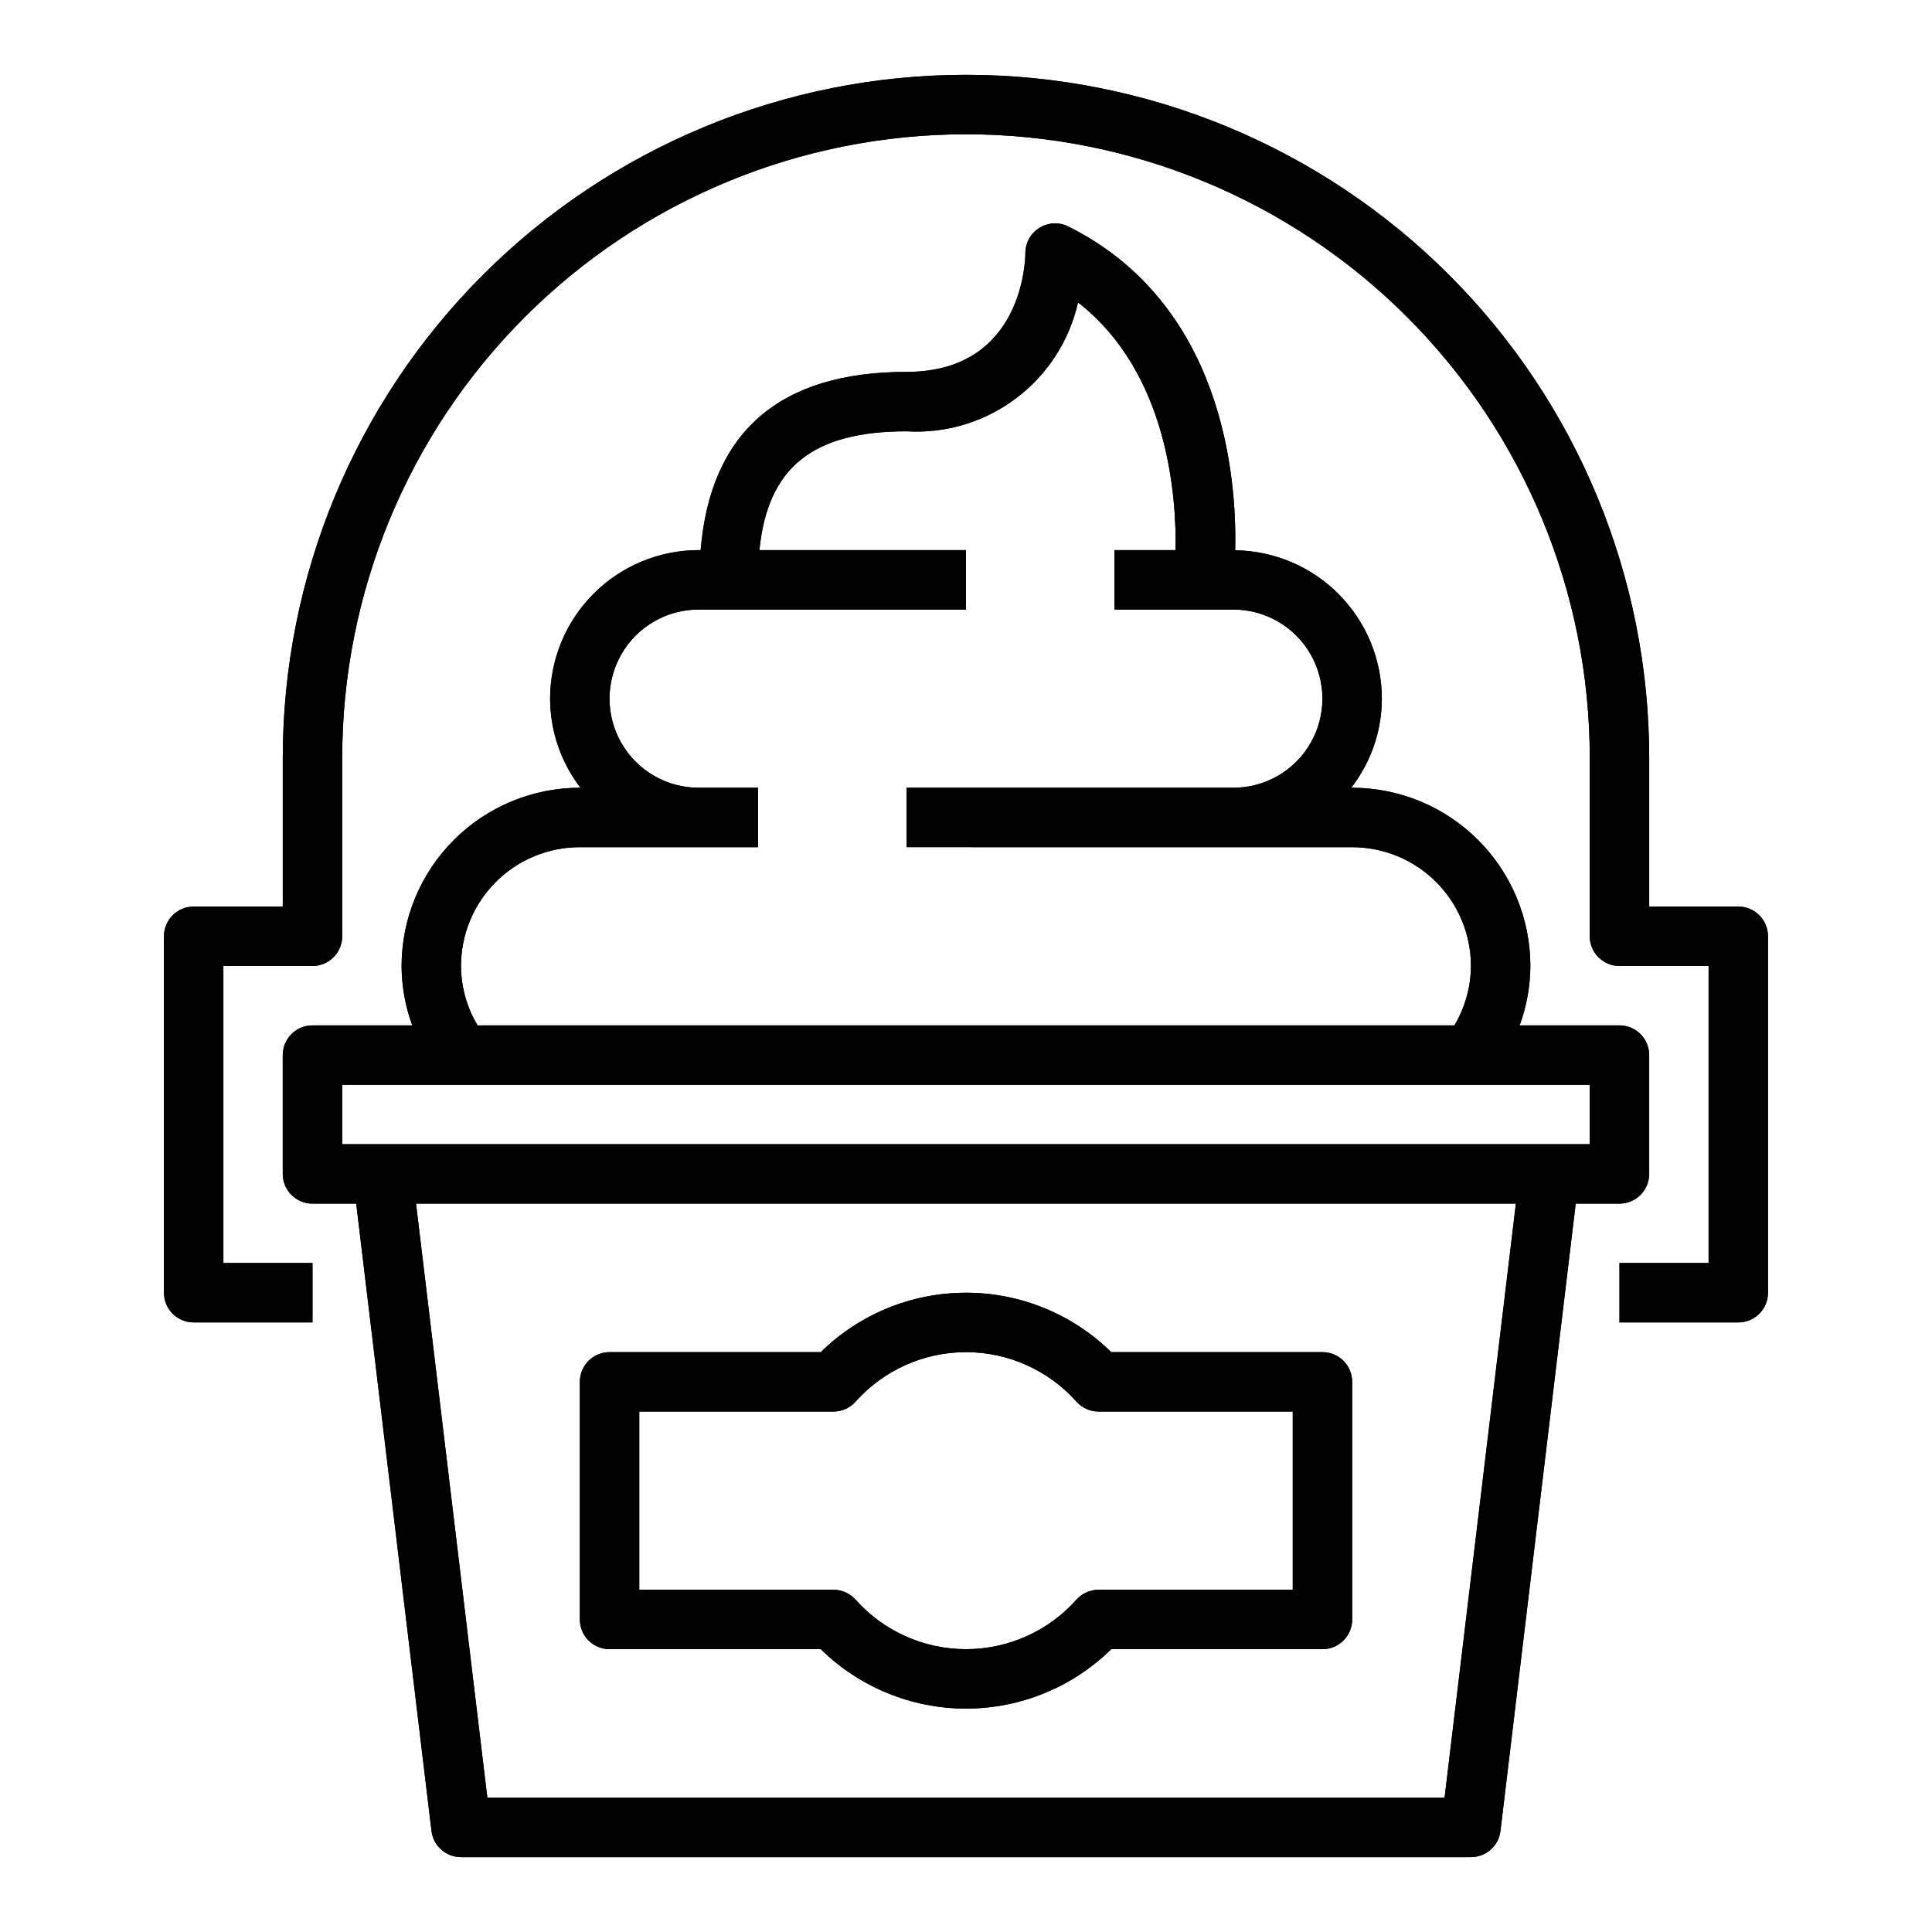 <?xml version="1.0" encoding="UTF-8"?>
<!-- Uploaded to: ICON Repo, www.iconrepo.com, Generator: ICON Repo Mixer Tools -->
<svg fill="#000000" width="800px" height="800px" version="1.1" viewBox="144 144 512 512" xmlns="http://www.w3.org/2000/svg">
 <g>
  <path d="m581.05 455.1v-31.488c0-2.086-0.828-4.09-2.305-5.566s-3.481-2.305-5.566-2.305h-26.465c1.855-5.043 2.82-10.371 2.848-15.742-0.012-12.523-4.992-24.531-13.848-33.387s-20.859-13.836-33.383-13.848h-0.246c5.25-6.754 8.105-15.062 8.117-23.617-0.012-10.344-4.098-20.27-11.371-27.625-7.269-7.359-17.148-11.555-27.492-11.688 0.449-19.246-3.055-65.234-44.211-85.805-2.438-1.219-5.336-1.086-7.656 0.348-2.32 1.434-3.734 3.965-3.734 6.691 0 1.281-0.363 31.488-31.488 31.488-33.762 0-51.957 16.012-54.57 47.23h-0.535c-10.434 0.012-20.438 4.164-27.816 11.543-7.379 7.379-11.531 17.383-11.543 27.816 0.02 8.543 2.848 16.84 8.047 23.617h-0.172c-12.523 0.012-24.531 4.992-33.387 13.848-8.855 8.855-13.836 20.863-13.848 33.387 0.023 5.371 0.98 10.699 2.828 15.742h-26.445c-4.348 0-7.871 3.523-7.871 7.871v31.488c0 2.09 0.828 4.09 2.305 5.566 1.477 1.477 3.481 2.309 5.566 2.309h11.594l19.949 166.25v-0.004c0.477 3.957 3.832 6.938 7.82 6.938h267.65c3.984 0 7.34-2.981 7.816-6.938l19.945-166.25h11.598c2.086 0 4.09-0.832 5.566-2.309 1.477-1.477 2.305-3.477 2.305-5.566zm-314.88-55.102c0-8.352 3.316-16.363 9.223-22.266 5.902-5.906 13.914-9.223 22.266-9.223h47.23v-15.746h-15.746c-8.434 0-16.23-4.5-20.449-11.809-4.219-7.305-4.219-16.309 0-23.613 4.219-7.309 12.016-11.809 20.449-11.809h70.848l0.004-15.746h-54.742c2.172-21.973 14.168-31.488 38.996-31.488 10.395 0.621 20.672-2.473 28.996-8.73 8.324-6.254 14.148-15.266 16.441-25.426 23.891 18.586 26.113 51.406 25.859 65.645h-16.191v15.742h31.488v0.004c8.438 0 16.234 4.5 20.453 11.809 4.215 7.305 4.215 16.309 0 23.613-4.219 7.309-12.016 11.809-20.453 11.809h-86.594v15.742l118.08 0.004c8.352 0 16.359 3.316 22.266 9.223 5.902 5.902 9.223 13.914 9.223 22.266-0.035 5.543-1.543 10.977-4.379 15.742h-258.87c-2.856-4.758-4.375-10.195-4.398-15.742zm260.66 220.41h-253.68l-18.895-157.44 291.47 0.004zm38.473-173.18h-330.62v-15.742h330.62z"/>
  <path d="m604.67 384.25h-23.617v-39.359c0-48.02-19.074-94.07-53.031-128.03-33.953-33.953-80.004-53.031-128.02-53.031s-94.074 19.078-128.03 53.031c-33.957 33.957-53.031 80.008-53.031 128.03v39.359h-23.617c-4.348 0-7.871 3.523-7.871 7.871v94.465c0 2.09 0.832 4.09 2.305 5.566 1.477 1.477 3.481 2.305 5.566 2.305h31.488v-15.742h-23.613v-78.719h23.617-0.004c2.09 0 4.09-0.832 5.566-2.309 1.477-1.477 2.309-3.477 2.309-5.566v-47.23c0-43.844 17.414-85.891 48.418-116.89 31-31 73.051-48.418 116.89-48.418s85.891 17.418 116.89 48.418c31.004 31.004 48.422 73.051 48.422 116.89v47.23c0 2.09 0.828 4.09 2.305 5.566 1.477 1.477 3.477 2.309 5.566 2.309h23.617v78.719h-23.617v15.742h31.488c2.086 0 4.09-0.828 5.566-2.305 1.477-1.477 2.305-3.477 2.305-5.566v-94.465c0-2.086-0.828-4.09-2.305-5.566-1.477-1.477-3.481-2.305-5.566-2.305z"/>
  <path d="m305.54 581.05h55.977c10.27 10.09 24.09 15.742 38.488 15.742 14.395 0 28.215-5.652 38.484-15.742h55.977c2.09 0 4.094-0.828 5.566-2.305 1.477-1.477 2.309-3.481 2.309-5.566v-62.977c0-2.09-0.832-4.09-2.309-5.566-1.473-1.477-3.477-2.305-5.566-2.305h-55.977c-10.27-10.09-24.09-15.742-38.484-15.742-14.398 0-28.219 5.652-38.488 15.742h-55.977c-4.348 0-7.871 3.523-7.871 7.871v62.977c0 2.086 0.828 4.09 2.305 5.566s3.477 2.305 5.566 2.305zm7.871-62.977h51.461c2.234 0 4.363-0.949 5.856-2.613 7.438-8.352 18.09-13.129 29.277-13.129 11.184 0 21.836 4.777 29.273 13.129 1.492 1.664 3.625 2.613 5.859 2.613h51.457v47.23l-51.457 0.004c-2.234 0-4.367 0.949-5.859 2.613-7.438 8.352-18.09 13.129-29.273 13.129-11.188 0-21.84-4.777-29.277-13.129-1.492-1.664-3.621-2.613-5.856-2.613h-51.461z"/>
  <path d="m581.05 455.1v-31.488c0-2.086-0.828-4.09-2.305-5.566s-3.481-2.305-5.566-2.305h-26.465c1.855-5.043 2.82-10.371 2.848-15.742-0.012-12.523-4.992-24.531-13.848-33.387s-20.859-13.836-33.383-13.848h-0.246c5.25-6.754 8.105-15.062 8.117-23.617-0.012-10.344-4.098-20.27-11.371-27.625-7.269-7.359-17.148-11.555-27.492-11.688 0.449-19.246-3.055-65.234-44.211-85.805-2.438-1.219-5.336-1.086-7.656 0.348-2.32 1.434-3.734 3.965-3.734 6.691 0 1.281-0.363 31.488-31.488 31.488-33.762 0-51.957 16.012-54.57 47.23h-0.535c-10.434 0.012-20.438 4.164-27.816 11.543-7.379 7.379-11.531 17.383-11.543 27.816 0.02 8.543 2.848 16.84 8.047 23.617h-0.172c-12.523 0.012-24.531 4.992-33.387 13.848-8.855 8.855-13.836 20.863-13.848 33.387 0.023 5.371 0.98 10.699 2.828 15.742h-26.445c-4.348 0-7.871 3.523-7.871 7.871v31.488c0 2.09 0.828 4.09 2.305 5.566 1.477 1.477 3.481 2.309 5.566 2.309h11.594l19.949 166.25v-0.004c0.477 3.957 3.832 6.938 7.82 6.938h267.65c3.984 0 7.34-2.981 7.816-6.938l19.945-166.25h11.598c2.086 0 4.09-0.832 5.566-2.309 1.477-1.477 2.305-3.477 2.305-5.566zm-314.88-55.102c0-8.352 3.316-16.363 9.223-22.266 5.902-5.906 13.914-9.223 22.266-9.223h47.23v-15.746h-15.746c-8.434 0-16.23-4.5-20.449-11.809-4.219-7.305-4.219-16.309 0-23.613 4.219-7.309 12.016-11.809 20.449-11.809h70.848l0.004-15.746h-54.742c2.172-21.973 14.168-31.488 38.996-31.488 10.395 0.621 20.672-2.473 28.996-8.73 8.324-6.254 14.148-15.266 16.441-25.426 23.891 18.586 26.113 51.406 25.859 65.645h-16.191v15.742h31.488v0.004c8.438 0 16.234 4.5 20.453 11.809 4.215 7.305 4.215 16.309 0 23.613-4.219 7.309-12.016 11.809-20.453 11.809h-86.594v15.742l118.08 0.004c8.352 0 16.359 3.316 22.266 9.223 5.902 5.902 9.223 13.914 9.223 22.266-0.035 5.543-1.543 10.977-4.379 15.742h-258.87c-2.856-4.758-4.375-10.195-4.398-15.742zm260.66 220.41h-253.68l-18.895-157.44 291.47 0.004zm38.473-173.18h-330.62v-15.742h330.62z"/>
  <path d="m604.67 384.25h-23.617v-39.359c0-48.02-19.074-94.07-53.031-128.03-33.953-33.953-80.004-53.031-128.02-53.031s-94.074 19.078-128.03 53.031c-33.957 33.957-53.031 80.008-53.031 128.03v39.359h-23.617c-4.348 0-7.871 3.523-7.871 7.871v94.465c0 2.09 0.832 4.09 2.305 5.566 1.477 1.477 3.481 2.305 5.566 2.305h31.488v-15.742h-23.613v-78.719h23.617-0.004c2.09 0 4.09-0.832 5.566-2.309 1.477-1.477 2.309-3.477 2.309-5.566v-47.23c0-43.844 17.414-85.891 48.418-116.89 31-31 73.051-48.418 116.89-48.418s85.891 17.418 116.89 48.418c31.004 31.004 48.422 73.051 48.422 116.89v47.23c0 2.09 0.828 4.09 2.305 5.566 1.477 1.477 3.477 2.309 5.566 2.309h23.617v78.719h-23.617v15.742h31.488c2.086 0 4.09-0.828 5.566-2.305 1.477-1.477 2.305-3.477 2.305-5.566v-94.465c0-2.086-0.828-4.09-2.305-5.566-1.477-1.477-3.481-2.305-5.566-2.305z"/>
  <path d="m305.54 581.05h55.977c10.27 10.09 24.09 15.742 38.488 15.742 14.395 0 28.215-5.652 38.484-15.742h55.977c2.09 0 4.094-0.828 5.566-2.305 1.477-1.477 2.309-3.481 2.309-5.566v-62.977c0-2.09-0.832-4.09-2.309-5.566-1.473-1.477-3.477-2.305-5.566-2.305h-55.977c-10.27-10.09-24.09-15.742-38.484-15.742-14.398 0-28.219 5.652-38.488 15.742h-55.977c-4.348 0-7.871 3.523-7.871 7.871v62.977c0 2.086 0.828 4.09 2.305 5.566s3.477 2.305 5.566 2.305zm7.871-62.977h51.461c2.234 0 4.363-0.949 5.856-2.613 7.438-8.352 18.09-13.129 29.277-13.129 11.184 0 21.836 4.777 29.273 13.129 1.492 1.664 3.625 2.613 5.859 2.613h51.457v47.23l-51.457 0.004c-2.234 0-4.367 0.949-5.859 2.613-7.438 8.352-18.09 13.129-29.273 13.129-11.188 0-21.84-4.777-29.277-13.129-1.492-1.664-3.621-2.613-5.856-2.613h-51.461z"/>
 </g>
</svg>